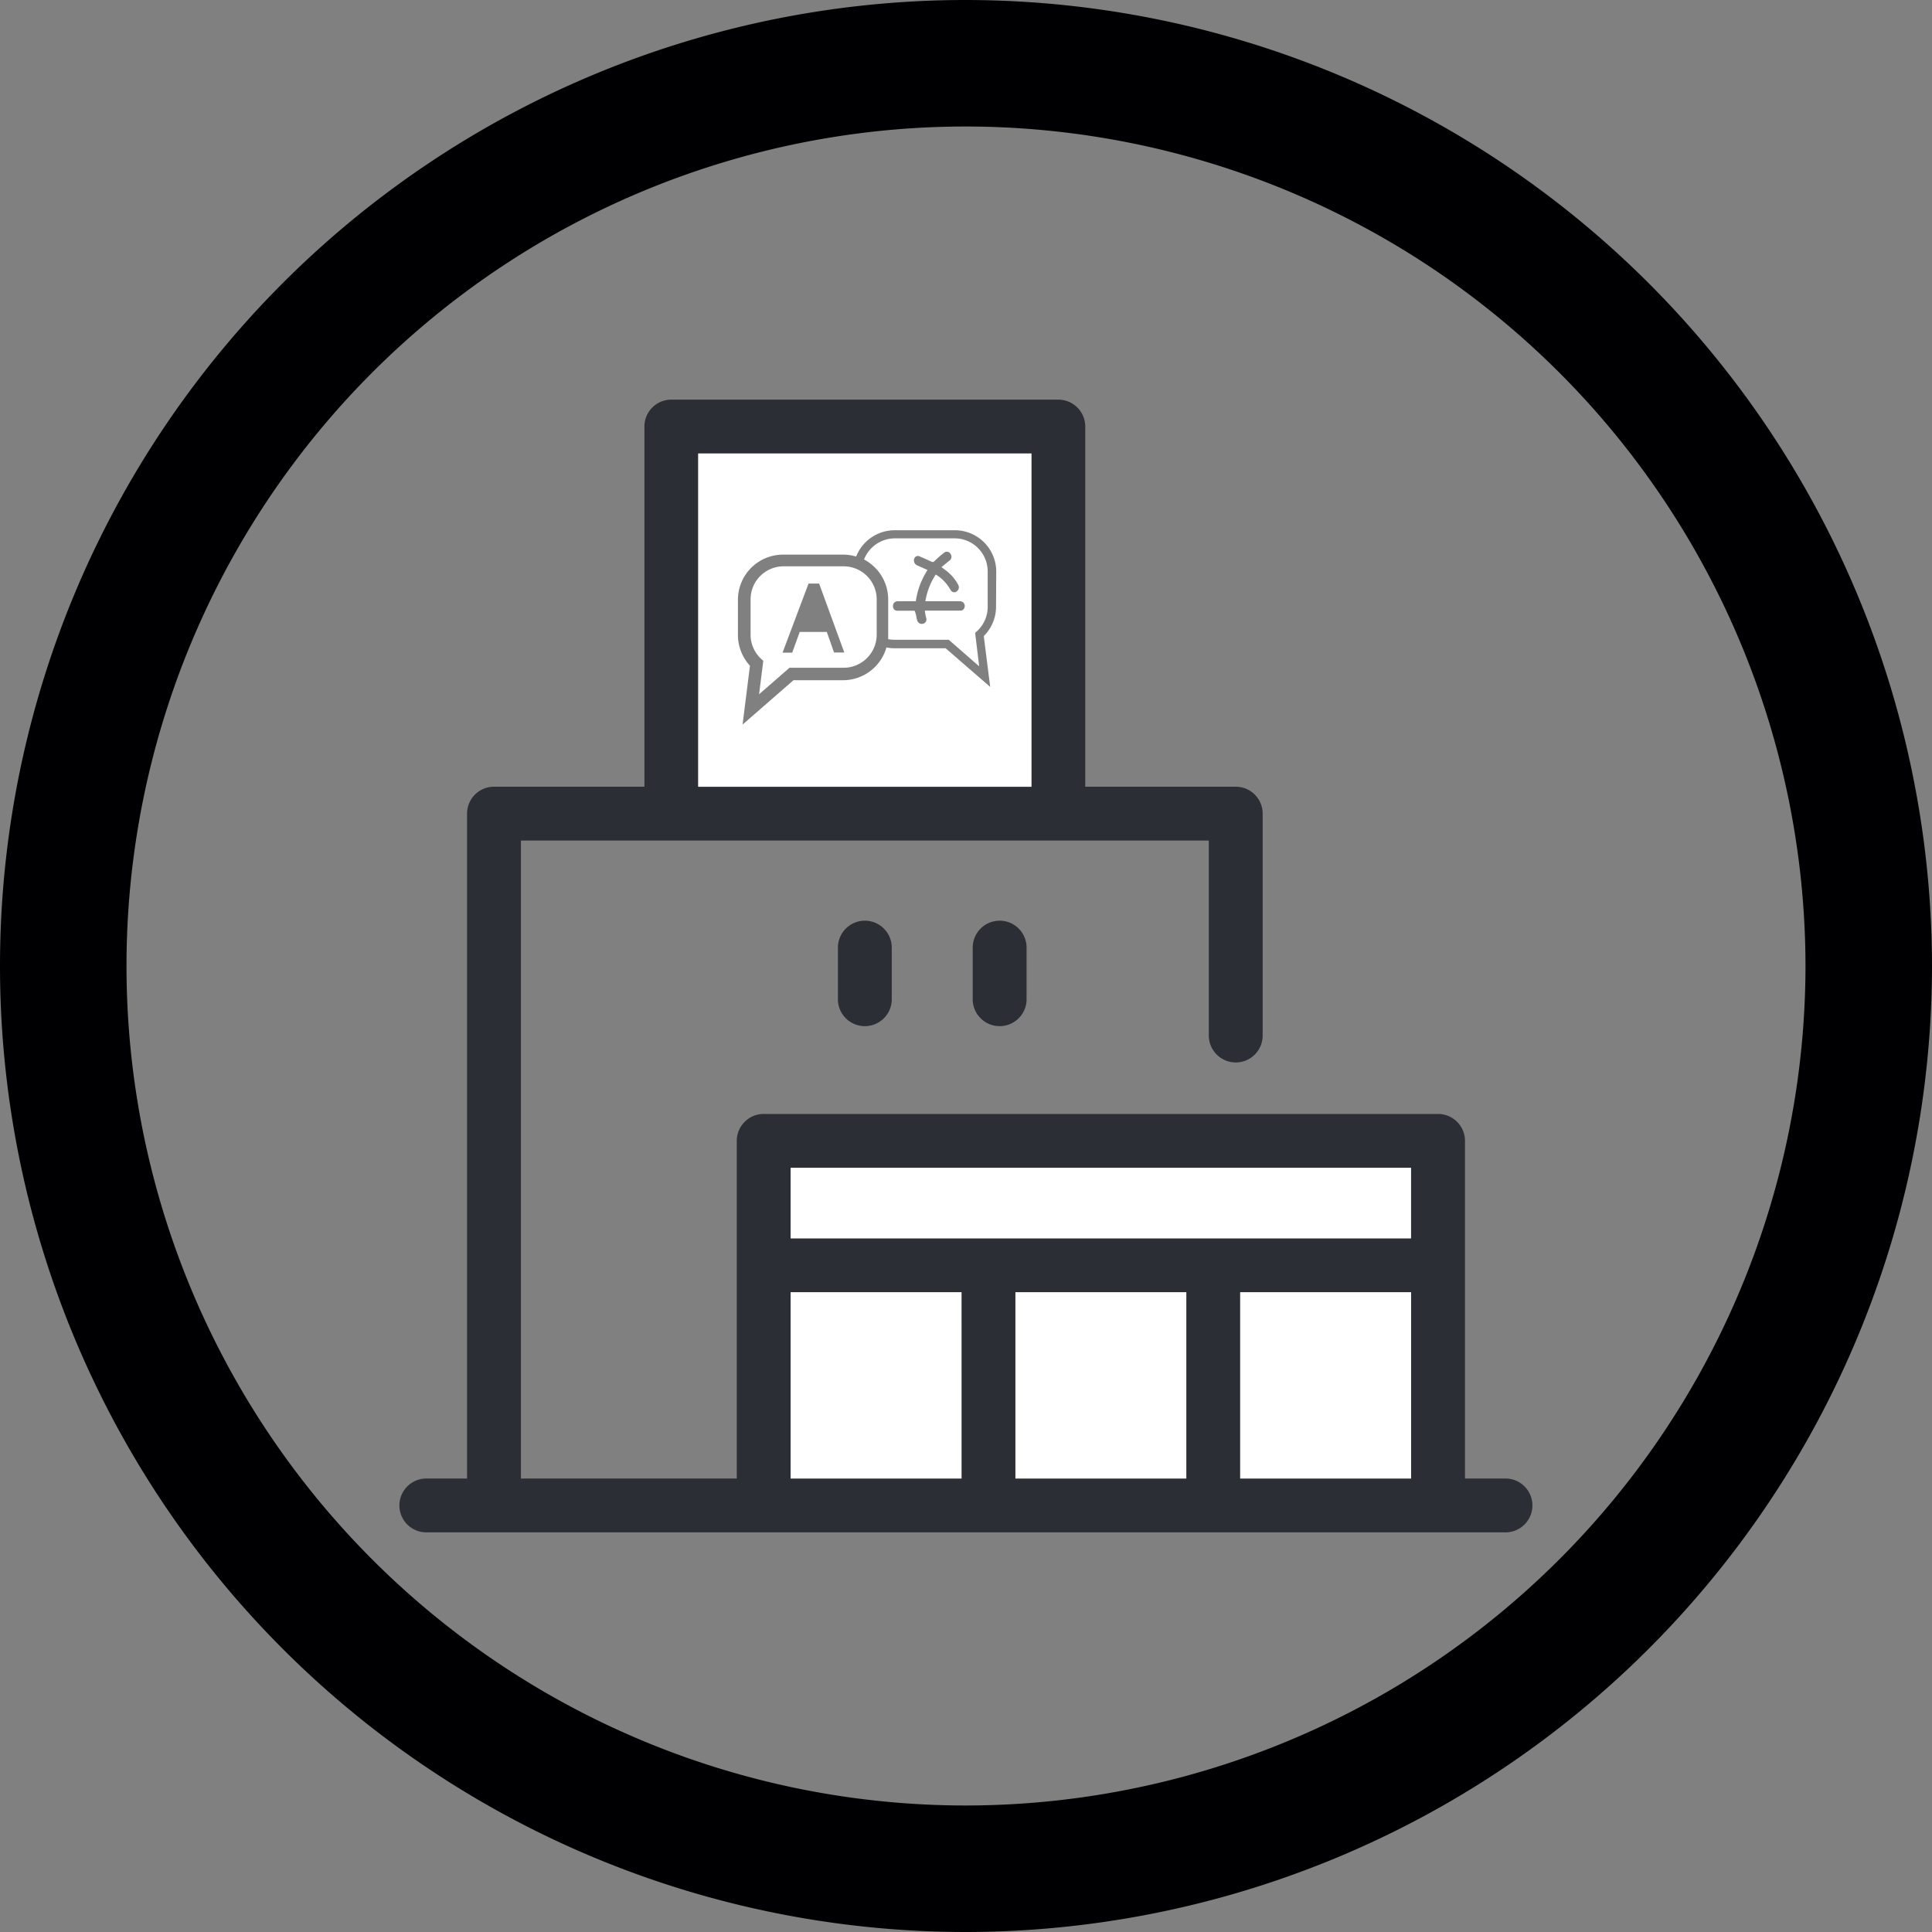 <svg xmlns="http://www.w3.org/2000/svg" viewBox="0 0 40 40">
  <rect x="0" y="0" width="40" height="40" fill="#808080" stroke="none"/>
  <defs>
    <style>
      .cls-1 {
        fill: #2b2e34;
      }

      .cls-2 {
        fill: #fff;
      }

      .cls-3 {
        fill: #000002;
      }
    </style>
  </defs>
  <g id="Group_236" data-name="Group 236" transform="translate(-172 -4235.933)">
    <g id="Group_214" data-name="Group 214" transform="translate(192.139 4255.553)">
      <path id="Path_204" data-name="Path 204" class="cls-1" d="M0,0V1.091a.558.558,0,0,0,1.115,0V0A.557.557,0,0,0,.558-.558.558.558,0,0,0,0,0"/>
    </g>
    <g id="Group_216" data-name="Group 216" transform="translate(189.348 4255.553)">
      <path id="Path_206" data-name="Path 206" class="cls-1" d="M0,0V1.091a.558.558,0,0,0,1.115,0V0A.557.557,0,0,0,.558-.558.558.558,0,0,0,0,0"/>
    </g>
    <g id="Group_217" data-name="Group 217" transform="translate(203.169 4266.544)">
      <path id="Path_207" data-name="Path 207" class="cls-1" d="M0,0H-.838V-6.99A.558.558,0,0,0-1.4-7.548H-15.357a.558.558,0,0,0-.558.558V0h-4.469V-13.208H-6.142v4.036a.558.558,0,0,0,.558.558.557.557,0,0,0,.557-.558v-4.594a.557.557,0,0,0-.557-.557H-8.7V-21.78a.558.558,0,0,0-.558-.557H-17.27a.557.557,0,0,0-.557.557v7.457h-3.114a.557.557,0,0,0-.558.557V0h-.838A.558.558,0,0,0-22.9.558a.557.557,0,0,0,.558.557H0A.557.557,0,0,0,.558.558.558.558,0,0,0,0,0M-16.712-21.222h6.9v6.9h-6.9ZM-11.261,0H-14.8V-3.857h3.538Zm4.654,0h-3.538V-3.857h3.538Zm4.653,0H-5.492V-3.857h3.538Zm0-4.972H-14.8V-6.433H-1.954Z"/>
    </g>
    <path id="Path_208" data-name="Path 208" class="cls-2" d="M21.355-204.544h-6.9v6.9h6.9Zm-.733,3.173a.854.854,0,0,1-.254.607l.133,1.053-.922-.8H18.522a.857.857,0,0,1-.169-.017.936.936,0,0,1-.9.678H16.428l-1.054.919.153-1.219a.94.94,0,0,1-.249-.634v-.732a.935.935,0,0,1,.934-.934h1.243a.935.935,0,0,1,.271.04.857.857,0,0,1,.8-.545h1.243a.857.857,0,0,1,.857.856Z" transform="translate(172 4449.866)"/>
    <g id="Group_218" data-name="Group 218" transform="translate(190.389 4248.346)">
      <path id="Path_209" data-name="Path 209" class="cls-2" d="M0,0V.732C0,.761,0,.791,0,.82A.685.685,0,0,0,.133.833H1.254l.63.55L1.8.689l.034-.03A.683.683,0,0,0,2.06.149V-.582a.685.685,0,0,0-.684-.685H.133A.686.686,0,0,0-.5-.829.935.935,0,0,1,0,0M.549-.865a.076.076,0,0,1,.1-.029c.082.035.164.07.244.109C.926-.771.94-.777.963-.8a2.329,2.329,0,0,1,.191-.167.087.087,0,0,1,.133.017A.1.1,0,0,1,1.261-.8c-.053.041-.1.084-.159.128.045.034.083.062.119.091A.866.866,0,0,1,1.452-.3a.1.1,0,0,1-.016.115.089.089,0,0,1-.1.029.137.137,0,0,1-.051-.053.84.84,0,0,0-.3-.309A1.4,1.4,0,0,0,.77.035h.716a.094.094,0,0,1,.047.012.076.076,0,0,1,.042.044h0a.091.091,0,0,1,.01.043v0A.1.1,0,0,1,1.561.2a.083.083,0,0,1-.052.029l-.023,0H.758c.009.051.014.1.026.142A.094.094,0,0,1,.725.5.1.1,0,0,1,.6.431a.8.8,0,0,1-.021-.1.533.533,0,0,0-.032-.1H.2a.1.1,0,0,1-.03,0A.09.09,0,0,1,.1.137.09.09,0,0,1,.147.048.1.1,0,0,1,.2.035H.572A1.6,1.6,0,0,1,.815-.612L.633-.693C.621-.7.608-.7.6-.708A.109.109,0,0,1,.549-.865"/>
    </g>
    <path id="Path_211" data-name="Path 211" class="cls-2" d="M16.369-183.322h3.538v-3.857H16.369Z" transform="translate(172 4449.866)"/>
    <path id="Path_212" data-name="Path 212" class="cls-2" d="M21.023-183.322h3.538v-3.857H21.023Z" transform="translate(172 4449.866)"/>
    <path id="Path_213" data-name="Path 213" class="cls-2" d="M25.677-183.322h3.538v-3.857H25.677Z" transform="translate(172 4449.866)"/>
    <path id="Path_214" data-name="Path 214" class="cls-2" d="M16.369-188.294H29.214v-1.461H16.369Z" transform="translate(172 4449.866)"/>
    <g id="Group_221" data-name="Group 221" transform="translate(190.151 4248.342)">
      <path id="Path_216" data-name="Path 216" class="cls-2" d="M0,0A.685.685,0,0,0-.684-.684H-1.927A.684.684,0,0,0-2.611,0V.732a.683.683,0,0,0,.229.51l.034.03-.087.693.63-.549H-.684A.685.685,0,0,0,0,.732ZM-1.033.675h-.561l-.155.428h-.2l.538-1.43h.219L-.671,1.1H-.883Z"/>
    </g>
    <g id="Group_222" data-name="Group 222" transform="translate(192 4235.933)">
      <path id="Path_217" data-name="Path 217" class="cls-3" d="M0,0A20,20,0,0,0,0,40,20.023,20.023,0,0,0,20,20,20.023,20.023,0,0,0,0,0M0,37.381A17.381,17.381,0,1,1,0,2.619,17.4,17.4,0,0,1,17.381,20,17.4,17.4,0,0,1,0,37.381"/>
    </g>
  </g>
</svg>
